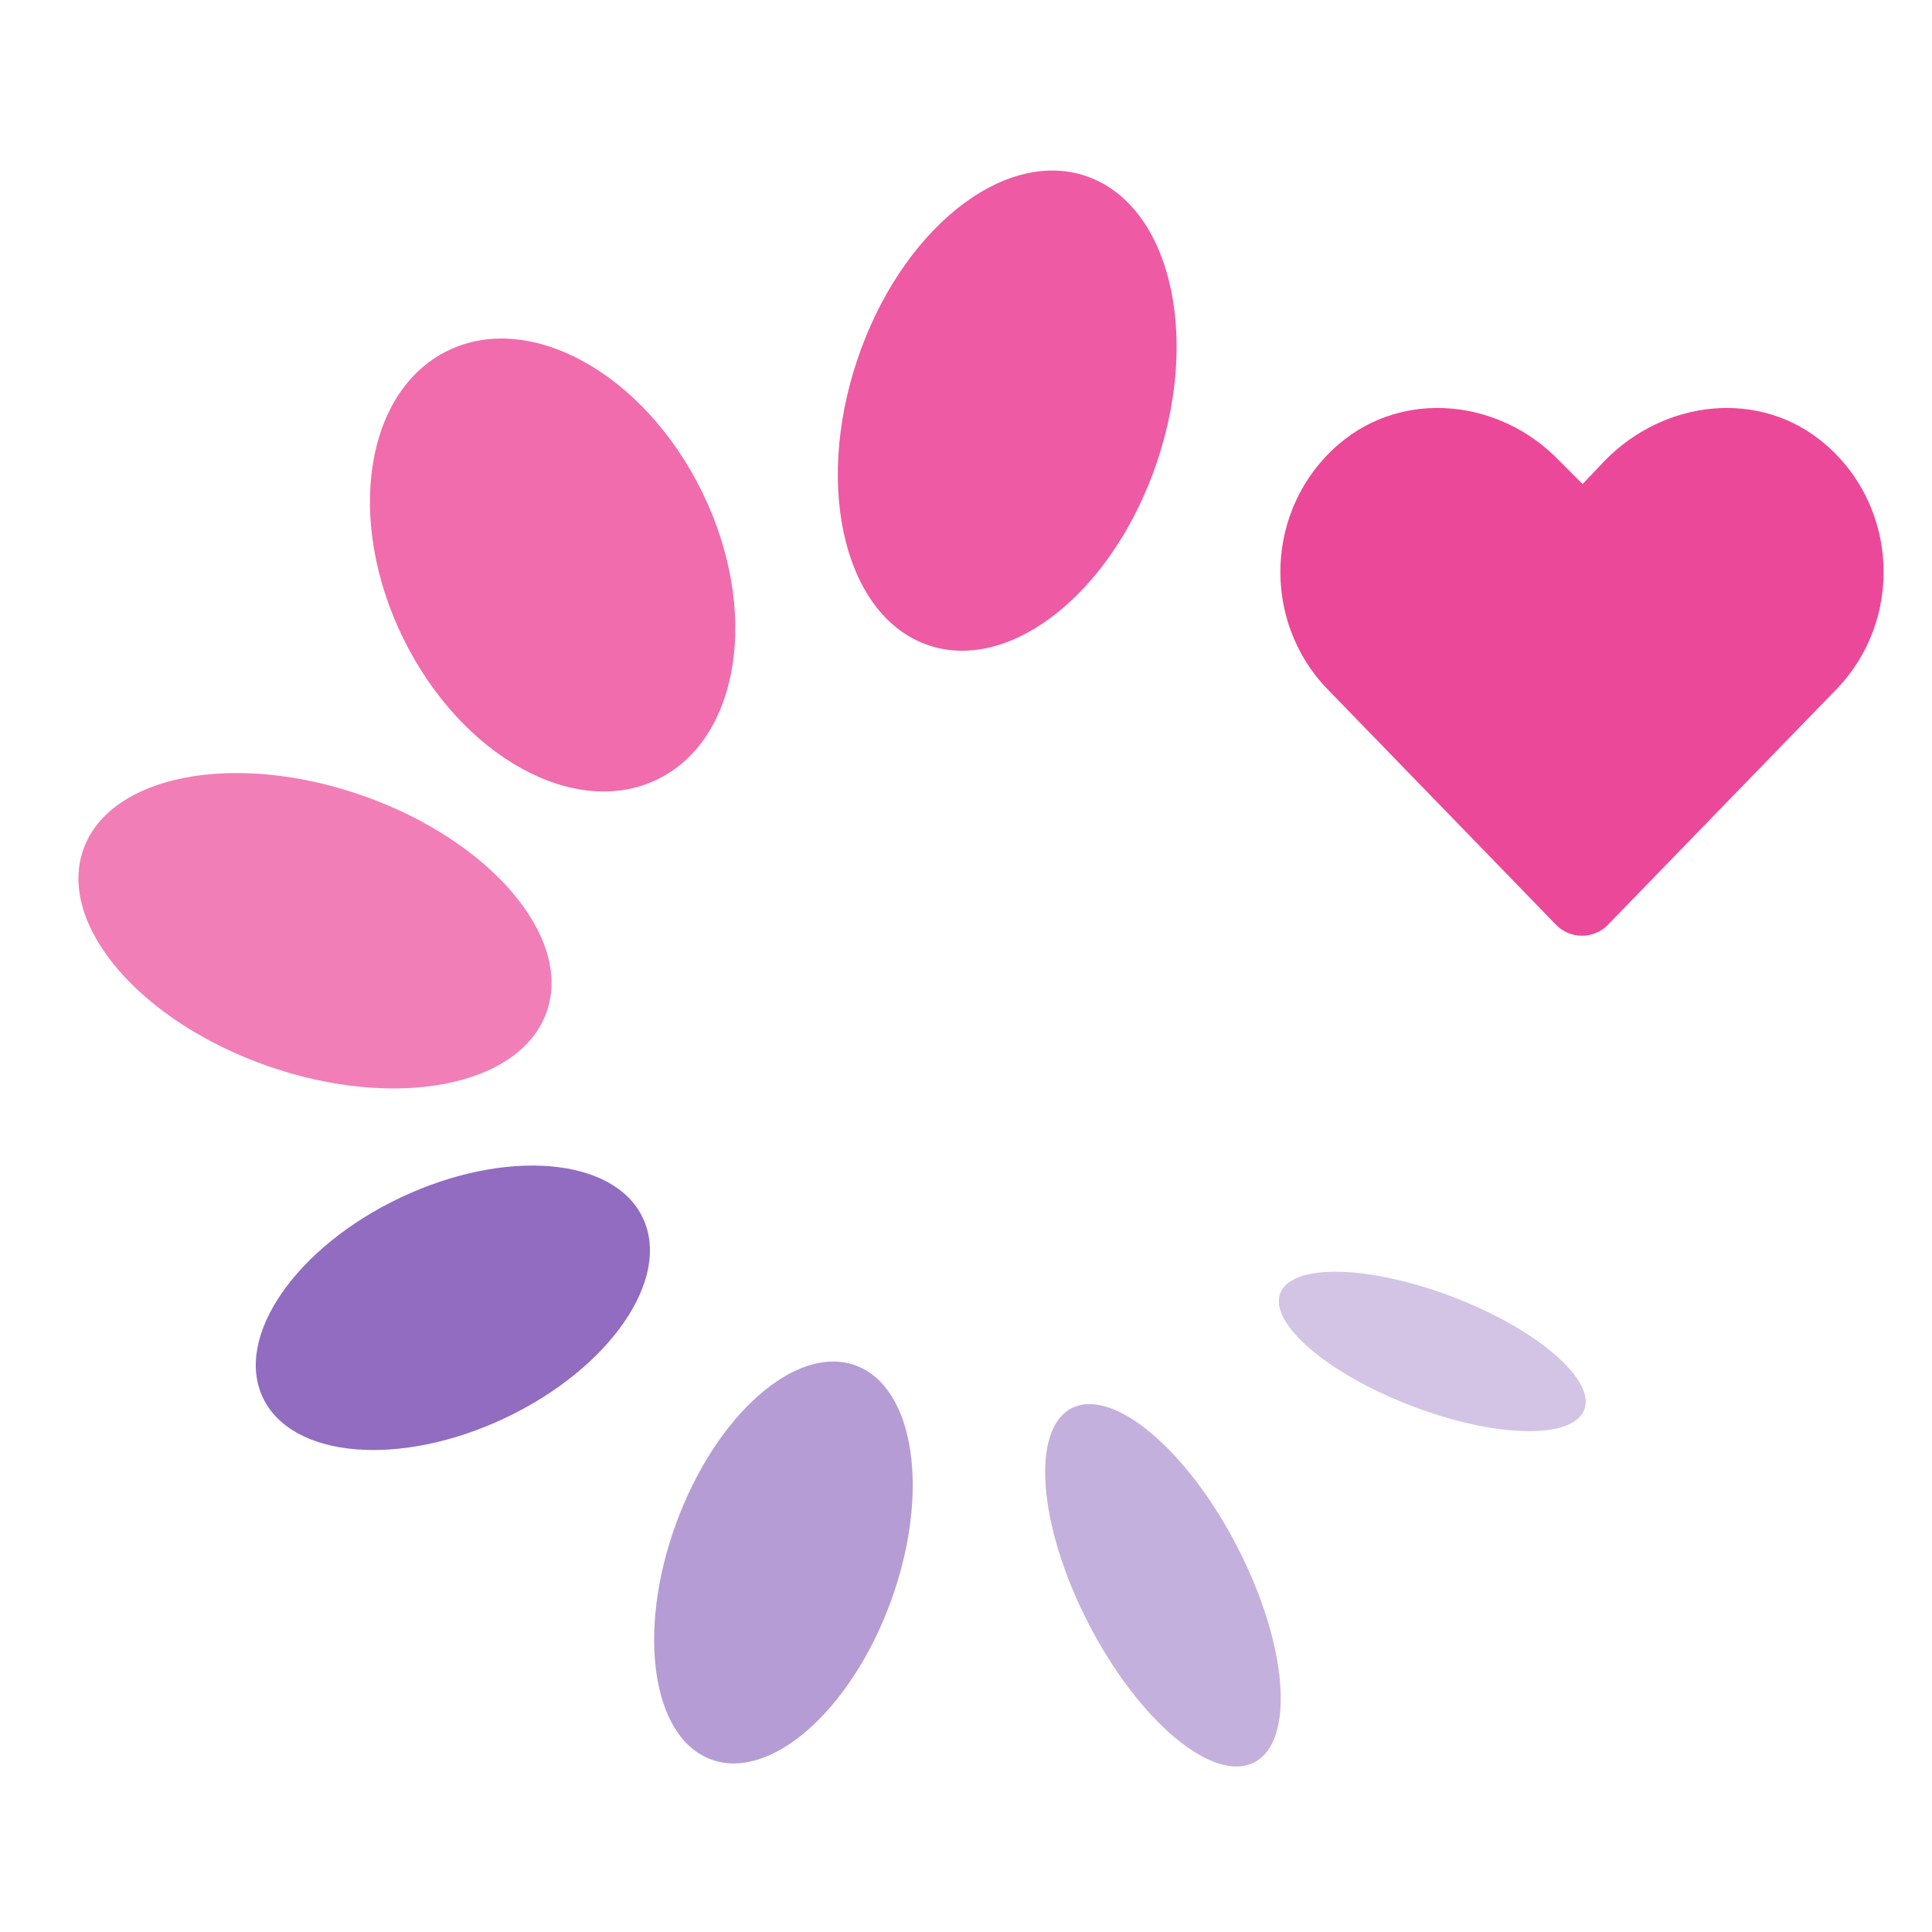 <svg xmlns="http://www.w3.org/2000/svg" version="1.1" xmlns:xlink="http://www.w3.org/1999/xlink" width="215" height="215"><svg width="215" height="215" viewBox="0 0 215 215" fill="none" xmlns="http://www.w3.org/2000/svg">
<path d="M203.098 49.412C211.35 56.485 211.742 69.059 204.407 76.656L178.996 102.853C177.425 104.556 174.674 104.556 173.102 102.853L147.691 76.656C140.356 69.059 140.749 56.485 149.001 49.412C156.205 43.255 166.946 44.434 173.495 51.245L176.115 53.865L178.603 51.245C185.284 44.434 195.893 43.255 203.098 49.412Z" fill="#EC4899"></path>
<ellipse cx="159.388" cy="150.395" rx="18.115" ry="6.486" transform="rotate(20.97 159.388 150.395)" fill="#6C3BAA" fill-opacity="0.3"></ellipse>
<ellipse cx="129.418" cy="176.418" rx="22.171" ry="9.315" transform="rotate(62.712 129.418 176.418)" fill="#6C3BAA" fill-opacity="0.4"></ellipse>
<ellipse cx="87.184" cy="173.88" rx="23.351" ry="12.711" transform="rotate(110.125 87.184 173.88)" fill="#6C3BAA" fill-opacity="0.5"></ellipse>
<ellipse cx="50.396" cy="145.535" rx="23.388" ry="13.575" transform="rotate(154.703 50.396 145.535)" fill="#6C3BAA" fill-opacity="0.75"></ellipse>
<ellipse cx="35.052" cy="103.577" rx="27.319" ry="15.946" transform="rotate(-160.72 35.052 103.577)" fill="#EC4899" fill-opacity="0.7"></ellipse>
<ellipse cx="61.497" cy="62.876" rx="26.552" ry="18.519" transform="rotate(-116.142 61.497 62.876)" fill="#EC4899" fill-opacity="0.8"></ellipse>
<ellipse cx="112.087" cy="45.697" rx="27.538" ry="17.619" transform="rotate(-71.564 112.087 45.697)" fill="#EC4899" fill-opacity="0.9"></ellipse>
</svg><style>@media (prefers-color-scheme: light) { :root { filter: none; } }
@media (prefers-color-scheme: dark) { :root { filter: none; } }
</style></svg>